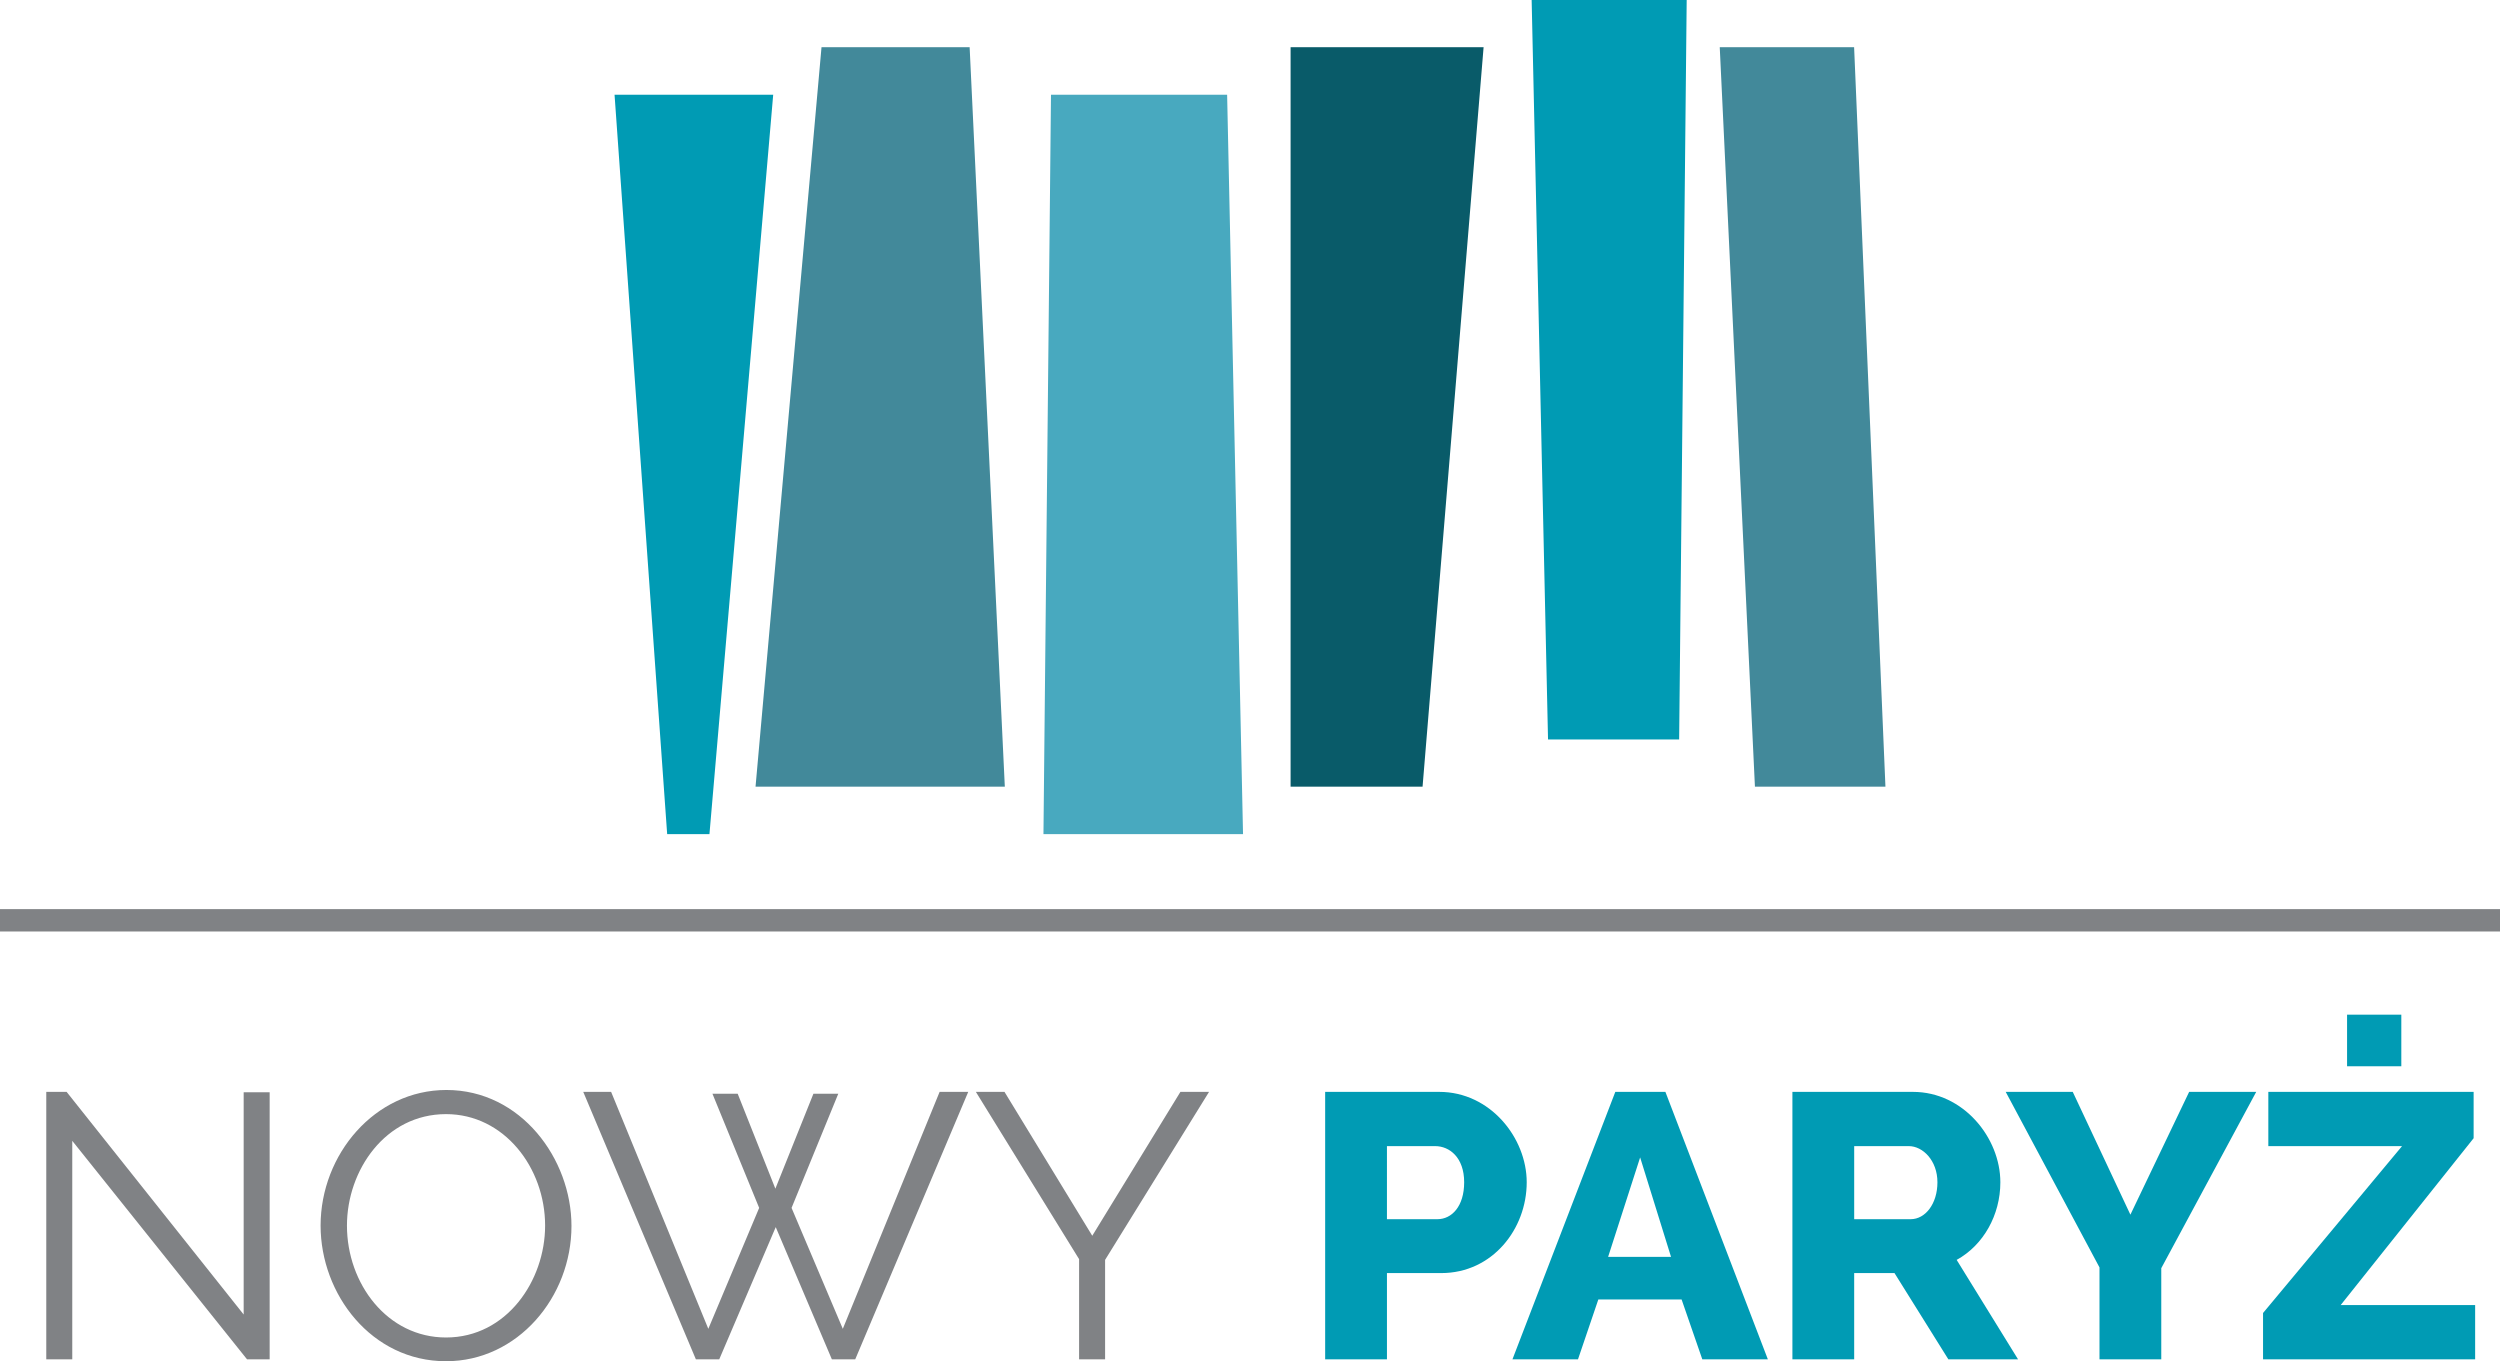 <?xml version="1.0" encoding="utf-8"?>
<!-- Generator: Adobe Illustrator 16.0.0, SVG Export Plug-In . SVG Version: 6.00 Build 0)  -->
<!DOCTYPE svg PUBLIC "-//W3C//DTD SVG 1.1//EN" "http://www.w3.org/Graphics/SVG/1.1/DTD/svg11.dtd">
<svg version="1.1" id="Warstwa_1" xmlns="http://www.w3.org/2000/svg" xmlns:xlink="http://www.w3.org/1999/xlink" x="0px" y="0px"
	 width="176.5px" height="96.103px" viewBox="0 0 176.5 96.103" enable-background="new 0 0 176.5 96.103" xml:space="preserve">
<polygon fill="#808285" points="5.102,80.543 5.102,95.97 3.267,95.97 3.267,77.086 4.703,77.086 17.203,92.805 17.203,77.112 
	19.038,77.112 19.038,95.97 17.441,95.97 "/>
<path fill="#808285" d="M22.634,86.528c0-5.027,3.83-9.575,8.883-9.575c5.265,0,8.829,4.868,8.829,9.601
	c0,5.027-3.803,9.549-8.856,9.549C26.224,96.103,22.634,91.368,22.634,86.528 M31.49,94.427c4.282,0,6.995-4.017,6.995-7.898
	c0-4.097-2.899-7.872-6.995-7.872c-4.282,0-6.995,3.962-6.995,7.872C24.495,90.623,27.341,94.427,31.49,94.427"/>
<polygon fill="#808285" points="50.299,77.219 52.081,77.219 54.741,83.921 57.427,77.219 59.182,77.219 55.884,85.278 
	59.502,93.815 66.337,77.086 68.358,77.086 60.379,95.969 58.73,95.969 54.767,86.634 50.778,95.969 49.129,95.969 41.177,77.086 
	43.145,77.086 50.007,93.815 53.597,85.278 "/>
<polygon fill="#808285" points="70.917,77.086 77.114,87.245 83.337,77.086 85.359,77.086 78.02,88.947 78.02,95.969 76.184,95.969 
	76.184,88.896 68.896,77.086 "/>
<path fill="#009BB4" d="M93.556,95.97V77.087h8.06c3.59,0,6.17,3.243,6.17,6.383c0,3.297-2.42,6.41-6.037,6.41h-3.83v6.09H93.556z
	 M97.918,86.075h3.563c1.011,0,1.889-0.903,1.889-2.605c0-1.755-1.037-2.554-2.049-2.554h-3.403V86.075z"/>
<path fill="#009BB4" d="M106.779,95.969l7.262-18.883h3.536l7.234,18.883h-4.628l-1.463-4.229h-5.877l-1.437,4.229H106.779z
	 M115.794,81.714l-2.261,7.021h4.442L115.794,81.714z"/>
<path fill="#009BB4" d="M126.544,95.97V77.087h8.511c3.563,0,6.17,3.243,6.17,6.383c0,2.313-1.196,4.44-3.085,5.478l4.335,7.022
	h-4.92l-3.803-6.09h-2.847v6.09H126.544z M130.906,86.075h3.989c1.037,0,1.888-1.091,1.888-2.605c0-1.543-1.037-2.554-2.021-2.554
	h-3.856V86.075z"/>
<polygon fill="#009BB4" points="146.336,77.086 150.406,85.756 154.554,77.086 159.289,77.086 152.586,89.533 152.586,95.969 
	148.224,95.969 148.224,89.48 141.603,77.086 "/>
<path fill="#009BB4" d="M159.772,92.697l9.813-11.781h-9.441v-3.829h14.494v3.271l-9.387,11.781h9.494v3.831h-14.974V92.697z
	 M165.703,71.635h3.83v3.644h-3.83V71.635z"/>
<rect y="64.184" fill="#808285" width="176.5" height="1.579"/>
<polygon fill="#009BB4" points="54.588,6.687 50.087,58.892 47.102,58.892 43.387,6.687 "/>
<polygon fill="#42899A" points="70.94,55.538 53.341,55.538 57.999,3.333 68.456,3.333 "/>
<polygon fill="#48A9BF" points="87.758,58.892 73.668,58.892 74.2,6.687 86.635,6.687 "/>
<polygon fill="#095B69" points="104.742,3.333 100.433,55.538 91.116,55.538 91.116,3.333 "/>
<polygon fill="#009BB4" points="119.08,0 118.548,52.205 109.291,52.205 108.134,0 "/>
<polygon fill="#42899A" points="133.112,55.538 123.898,55.538 121.414,3.333 130.9,3.333 "/>
</svg>

